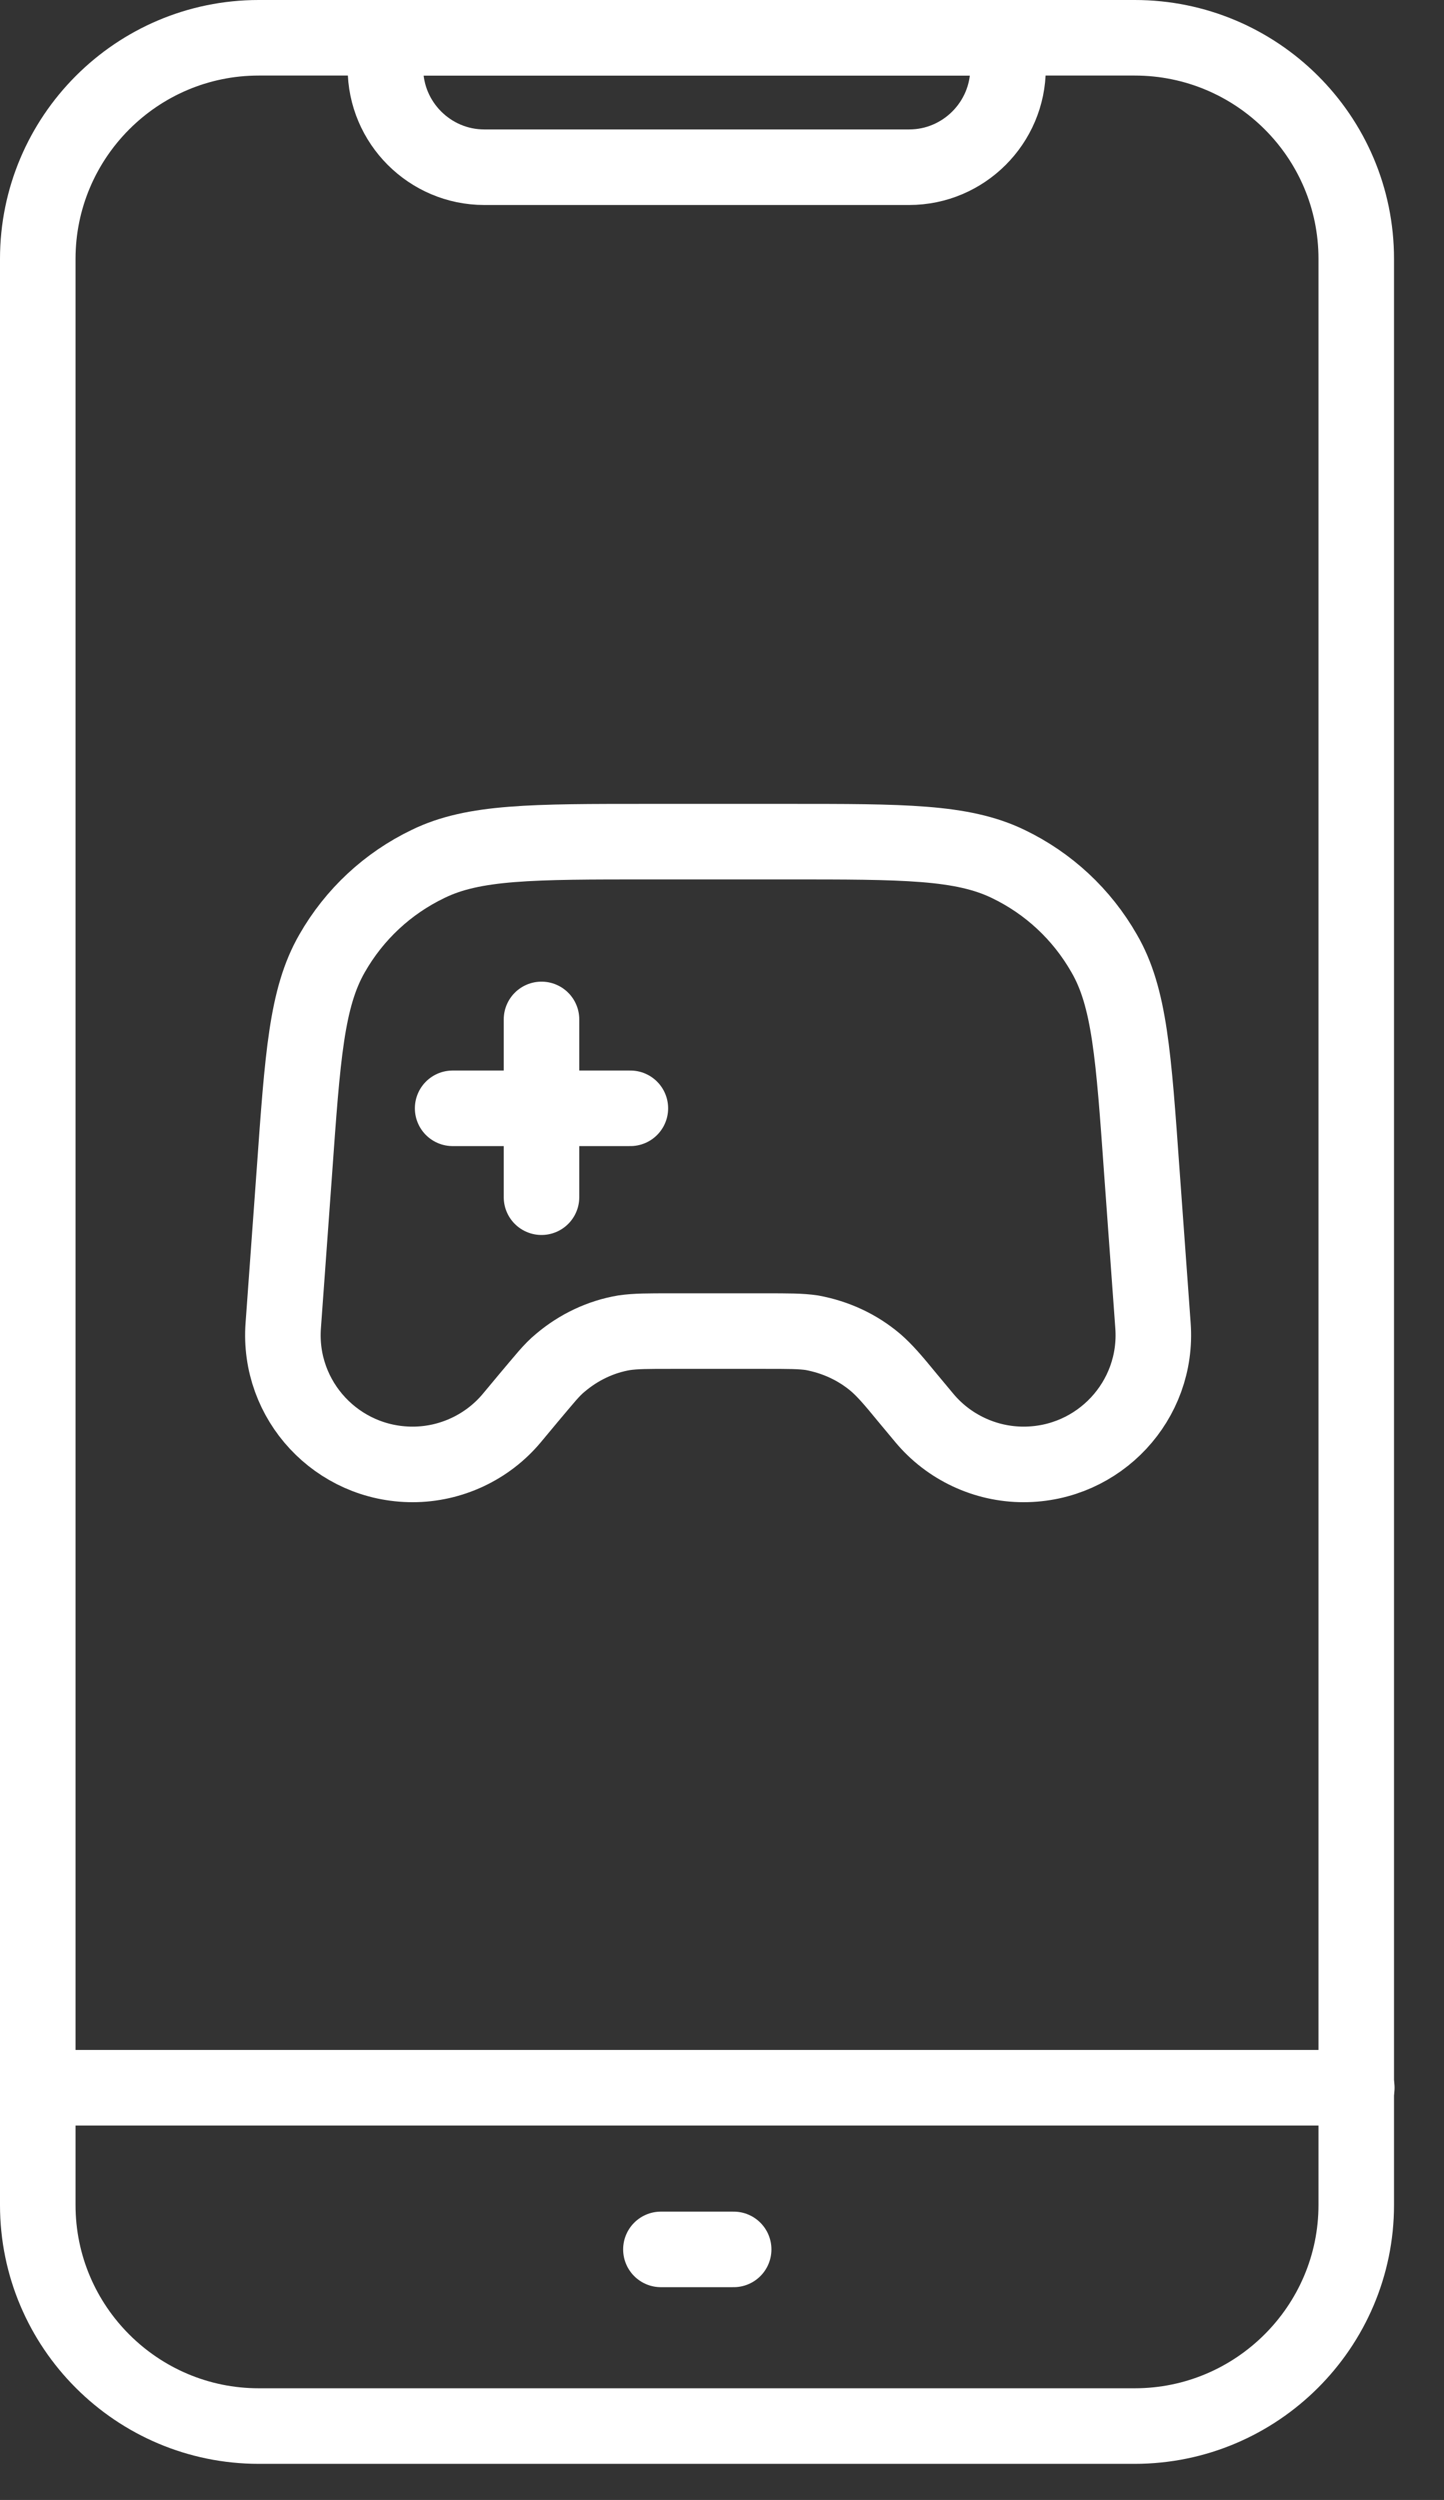 <svg width="26" height="45" viewBox="0 0 26 45" fill="none" xmlns="http://www.w3.org/2000/svg">
<rect x="0" y="0" width="26" height="45" fill="#333333" stroke="none"/>
<g clip-path="url(#clip0_8780_1515)">
<path d="M0.68 4.89V39.69C0.68 41.89 2.47 43.67 4.66 43.67H20.43C22.63 43.67 24.42 41.88 24.42 39.69V4.66C24.42 2.46 22.63 0.68 20.43 0.68H4.66C2.46 0.68 0.68 2.47 0.68 4.66V5V4.89Z" stroke="white" stroke-width="1.36" stroke-linecap="round" stroke-linejoin="round"/>
<path d="M0.68 37.58H24.43" stroke="white" stroke-width="1.36" stroke-linecap="round" stroke-linejoin="round"/>
<path d="M7.5 0.68H17.6C17.91 0.68 18.15 0.93 18.15 1.23C18.15 2.21 17.35 3.01 16.37 3.01H8.72C7.74 3.01 6.94 2.21 6.94 1.23C6.94 0.92 7.19 0.68 7.49 0.68H7.5Z" stroke="white" stroke-width="1.36" stroke-linecap="round" stroke-linejoin="round"/>
<path d="M11.9 40.49H13.21" stroke="white" stroke-width="1.36" stroke-linecap="round" stroke-linejoin="round"/>
<path d="M8.15 19.95H11.35M9.75 18.35V21.55M11.69 15.15H14.17C16.27 15.15 17.32 15.15 18.15 15.55C18.88 15.9 19.48 16.46 19.88 17.16C20.34 17.95 20.41 19 20.56 21.1L20.76 23.86C20.86 25.21 19.79 26.36 18.43 26.36C17.74 26.36 17.08 26.05 16.64 25.52L16.34 25.16C16.07 24.83 15.93 24.67 15.77 24.53C15.44 24.25 15.05 24.07 14.62 23.99C14.42 23.96 14.2 23.96 13.77 23.96H12.09C11.66 23.96 11.45 23.96 11.24 23.99C10.82 24.06 10.42 24.25 10.09 24.53C9.93 24.66 9.8 24.83 9.52 25.16L9.22 25.52C8.78 26.05 8.12 26.36 7.43 26.36C6.07 26.36 5 25.21 5.1 23.86L5.3 21.1C5.45 19 5.52 17.96 5.98 17.16C6.38 16.46 6.98 15.9 7.71 15.55C8.53 15.15 9.58 15.15 11.69 15.15Z" stroke="white" stroke-width="1.36" stroke-linecap="round" stroke-linejoin="round"/>
</g>
<defs>
<clipPath id="clip0_8780_1515">
<rect width="25.11" height="44.36" fill="white"/>
</clipPath>
</defs>
</svg>
